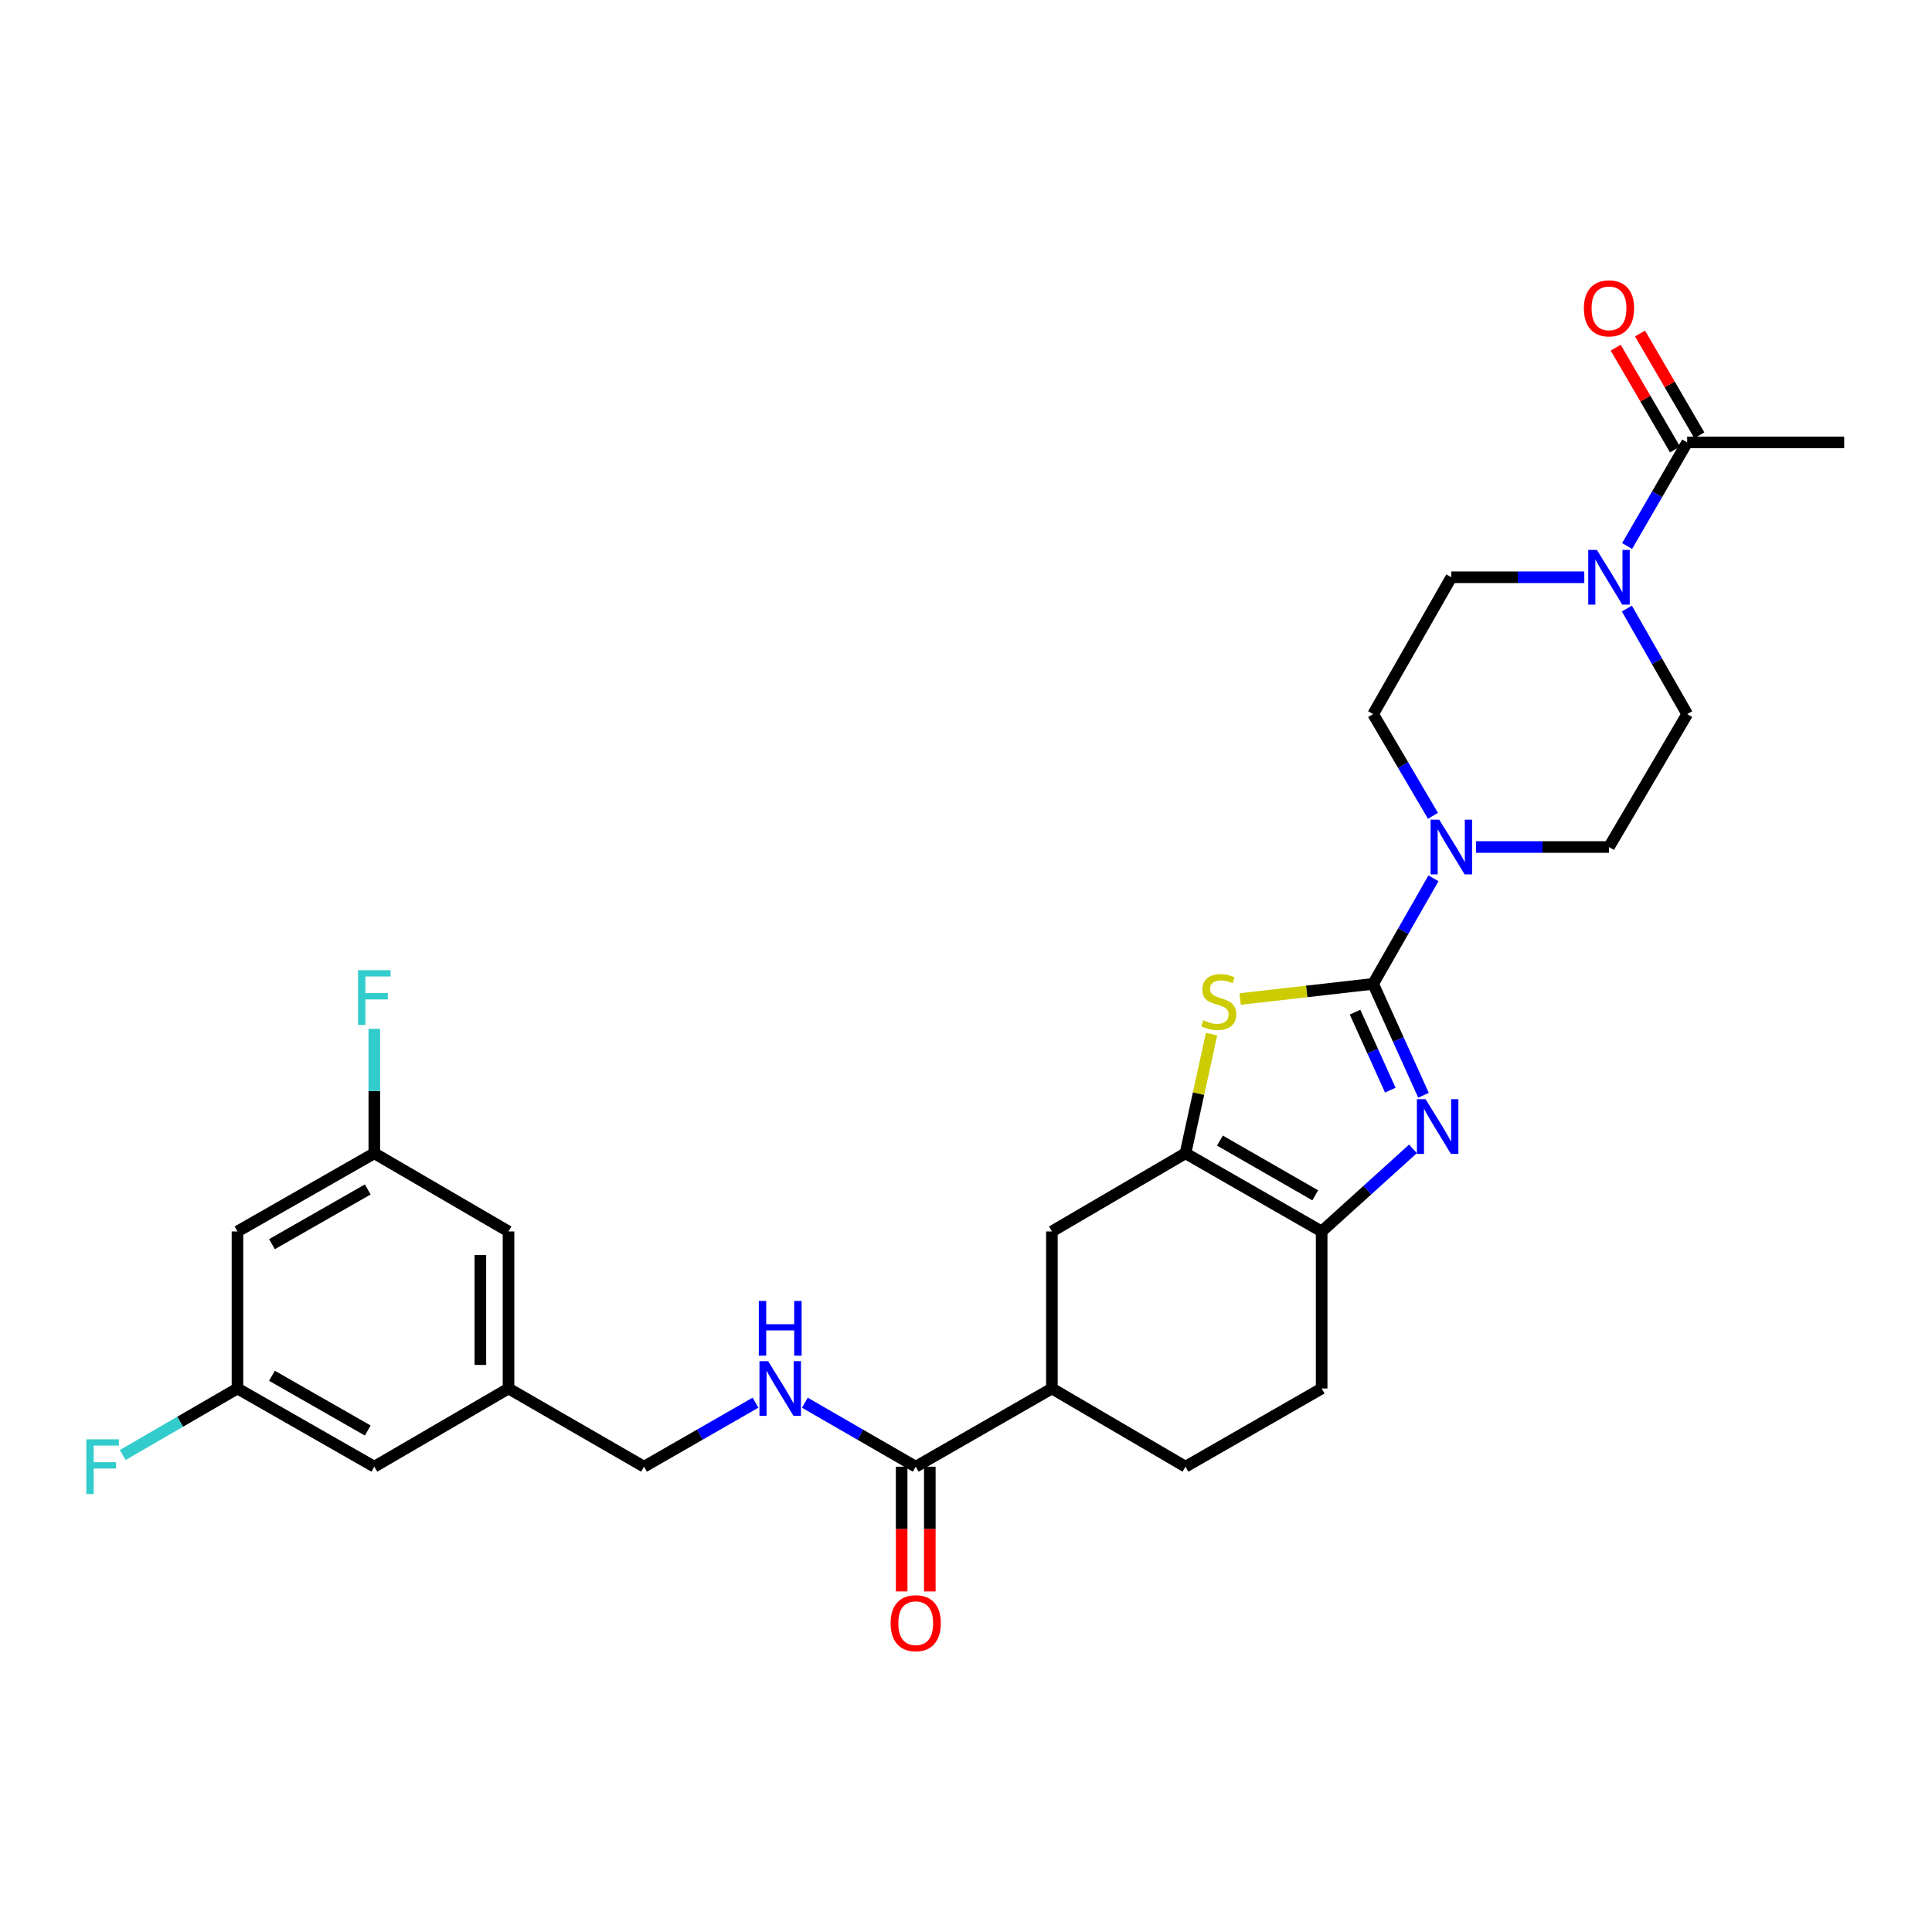 <?xml version='1.0' encoding='iso-8859-1'?>
<svg version='1.1' baseProfile='full'
              xmlns='http://www.w3.org/2000/svg'
                      xmlns:rdkit='http://www.rdkit.org/xml'
                      xmlns:xlink='http://www.w3.org/1999/xlink'
                  xml:space='preserve'
width='1000px' height='1000px' viewBox='0 0 1000 1000'>
<!-- END OF HEADER -->
<rect style='opacity:1.0;fill:#FFFFFF;stroke:none' width='1000' height='1000' x='0' y='0'> </rect>
<path class='bond-0' d='M 710.738,509.239 L 723.772,538.076' style='fill:none;fill-rule:evenodd;stroke:#000000;stroke-width:6px;stroke-linecap:butt;stroke-linejoin:miter;stroke-opacity:1' />
<path class='bond-0' d='M 723.772,538.076 L 736.806,566.912' style='fill:none;fill-rule:evenodd;stroke:#0000FF;stroke-width:6px;stroke-linecap:butt;stroke-linejoin:miter;stroke-opacity:1' />
<path class='bond-0' d='M 701.37,523.891 L 710.494,544.077' style='fill:none;fill-rule:evenodd;stroke:#000000;stroke-width:6px;stroke-linecap:butt;stroke-linejoin:miter;stroke-opacity:1' />
<path class='bond-0' d='M 710.494,544.077 L 719.617,564.263' style='fill:none;fill-rule:evenodd;stroke:#0000FF;stroke-width:6px;stroke-linecap:butt;stroke-linejoin:miter;stroke-opacity:1' />
<path class='bond-1' d='M 710.738,509.239 L 676.318,513.164' style='fill:none;fill-rule:evenodd;stroke:#000000;stroke-width:6px;stroke-linecap:butt;stroke-linejoin:miter;stroke-opacity:1' />
<path class='bond-1' d='M 676.318,513.164 L 641.898,517.089' style='fill:none;fill-rule:evenodd;stroke:#CCCC00;stroke-width:6px;stroke-linecap:butt;stroke-linejoin:miter;stroke-opacity:1' />
<path class='bond-4' d='M 710.738,509.239 L 726.343,481.927' style='fill:none;fill-rule:evenodd;stroke:#000000;stroke-width:6px;stroke-linecap:butt;stroke-linejoin:miter;stroke-opacity:1' />
<path class='bond-4' d='M 726.343,481.927 L 741.949,454.614' style='fill:none;fill-rule:evenodd;stroke:#0000FF;stroke-width:6px;stroke-linecap:butt;stroke-linejoin:miter;stroke-opacity:1' />
<path class='bond-3' d='M 731.358,594.644 L 707.723,616.022' style='fill:none;fill-rule:evenodd;stroke:#0000FF;stroke-width:6px;stroke-linecap:butt;stroke-linejoin:miter;stroke-opacity:1' />
<path class='bond-3' d='M 707.723,616.022 L 684.088,637.4' style='fill:none;fill-rule:evenodd;stroke:#000000;stroke-width:6px;stroke-linecap:butt;stroke-linejoin:miter;stroke-opacity:1' />
<path class='bond-2' d='M 627.109,535.245 L 620.357,566.089' style='fill:none;fill-rule:evenodd;stroke:#CCCC00;stroke-width:6px;stroke-linecap:butt;stroke-linejoin:miter;stroke-opacity:1' />
<path class='bond-2' d='M 620.357,566.089 L 613.605,596.933' style='fill:none;fill-rule:evenodd;stroke:#000000;stroke-width:6px;stroke-linecap:butt;stroke-linejoin:miter;stroke-opacity:1' />
<path class='bond-8' d='M 613.605,596.933 L 544.464,637.4' style='fill:none;fill-rule:evenodd;stroke:#000000;stroke-width:6px;stroke-linecap:butt;stroke-linejoin:miter;stroke-opacity:1' />
<path class='bond-29' d='M 613.605,596.933 L 684.088,637.4' style='fill:none;fill-rule:evenodd;stroke:#000000;stroke-width:6px;stroke-linecap:butt;stroke-linejoin:miter;stroke-opacity:1' />
<path class='bond-29' d='M 631.432,590.367 L 680.771,618.694' style='fill:none;fill-rule:evenodd;stroke:#000000;stroke-width:6px;stroke-linecap:butt;stroke-linejoin:miter;stroke-opacity:1' />
<path class='bond-15' d='M 684.088,637.4 L 684.088,718.683' style='fill:none;fill-rule:evenodd;stroke:#000000;stroke-width:6px;stroke-linecap:butt;stroke-linejoin:miter;stroke-opacity:1' />
<path class='bond-11' d='M 741.701,422.26 L 726.219,395.941' style='fill:none;fill-rule:evenodd;stroke:#0000FF;stroke-width:6px;stroke-linecap:butt;stroke-linejoin:miter;stroke-opacity:1' />
<path class='bond-11' d='M 726.219,395.941 L 710.738,369.623' style='fill:none;fill-rule:evenodd;stroke:#000000;stroke-width:6px;stroke-linecap:butt;stroke-linejoin:miter;stroke-opacity:1' />
<path class='bond-12' d='M 763.985,438.415 L 798.398,438.415' style='fill:none;fill-rule:evenodd;stroke:#0000FF;stroke-width:6px;stroke-linecap:butt;stroke-linejoin:miter;stroke-opacity:1' />
<path class='bond-12' d='M 798.398,438.415 L 832.811,438.415' style='fill:none;fill-rule:evenodd;stroke:#000000;stroke-width:6px;stroke-linecap:butt;stroke-linejoin:miter;stroke-opacity:1' />
<path class='bond-5' d='M 842.066,314.99 L 857.673,342.307' style='fill:none;fill-rule:evenodd;stroke:#0000FF;stroke-width:6px;stroke-linecap:butt;stroke-linejoin:miter;stroke-opacity:1' />
<path class='bond-5' d='M 857.673,342.307 L 873.279,369.623' style='fill:none;fill-rule:evenodd;stroke:#000000;stroke-width:6px;stroke-linecap:butt;stroke-linejoin:miter;stroke-opacity:1' />
<path class='bond-7' d='M 842.19,282.614 L 857.734,255.8' style='fill:none;fill-rule:evenodd;stroke:#0000FF;stroke-width:6px;stroke-linecap:butt;stroke-linejoin:miter;stroke-opacity:1' />
<path class='bond-7' d='M 857.734,255.8 L 873.279,228.987' style='fill:none;fill-rule:evenodd;stroke:#000000;stroke-width:6px;stroke-linecap:butt;stroke-linejoin:miter;stroke-opacity:1' />
<path class='bond-30' d='M 820.031,298.791 L 785.618,298.791' style='fill:none;fill-rule:evenodd;stroke:#0000FF;stroke-width:6px;stroke-linecap:butt;stroke-linejoin:miter;stroke-opacity:1' />
<path class='bond-30' d='M 785.618,298.791 L 751.205,298.791' style='fill:none;fill-rule:evenodd;stroke:#000000;stroke-width:6px;stroke-linecap:butt;stroke-linejoin:miter;stroke-opacity:1' />
<path class='bond-6' d='M 473.98,759.151 L 544.464,718.683' style='fill:none;fill-rule:evenodd;stroke:#000000;stroke-width:6px;stroke-linecap:butt;stroke-linejoin:miter;stroke-opacity:1' />
<path class='bond-10' d='M 473.98,759.151 L 445.291,742.599' style='fill:none;fill-rule:evenodd;stroke:#000000;stroke-width:6px;stroke-linecap:butt;stroke-linejoin:miter;stroke-opacity:1' />
<path class='bond-10' d='M 445.291,742.599 L 416.601,726.047' style='fill:none;fill-rule:evenodd;stroke:#0000FF;stroke-width:6px;stroke-linecap:butt;stroke-linejoin:miter;stroke-opacity:1' />
<path class='bond-17' d='M 466.695,759.151 L 466.695,791.442' style='fill:none;fill-rule:evenodd;stroke:#000000;stroke-width:6px;stroke-linecap:butt;stroke-linejoin:miter;stroke-opacity:1' />
<path class='bond-17' d='M 466.695,791.442 L 466.695,823.734' style='fill:none;fill-rule:evenodd;stroke:#FF0000;stroke-width:6px;stroke-linecap:butt;stroke-linejoin:miter;stroke-opacity:1' />
<path class='bond-17' d='M 481.266,759.151 L 481.266,791.442' style='fill:none;fill-rule:evenodd;stroke:#000000;stroke-width:6px;stroke-linecap:butt;stroke-linejoin:miter;stroke-opacity:1' />
<path class='bond-17' d='M 481.266,791.442 L 481.266,823.734' style='fill:none;fill-rule:evenodd;stroke:#FF0000;stroke-width:6px;stroke-linecap:butt;stroke-linejoin:miter;stroke-opacity:1' />
<path class='bond-20' d='M 879.574,225.319 L 864.225,198.972' style='fill:none;fill-rule:evenodd;stroke:#000000;stroke-width:6px;stroke-linecap:butt;stroke-linejoin:miter;stroke-opacity:1' />
<path class='bond-20' d='M 864.225,198.972 L 848.876,172.625' style='fill:none;fill-rule:evenodd;stroke:#FF0000;stroke-width:6px;stroke-linecap:butt;stroke-linejoin:miter;stroke-opacity:1' />
<path class='bond-20' d='M 866.984,232.654 L 851.635,206.307' style='fill:none;fill-rule:evenodd;stroke:#000000;stroke-width:6px;stroke-linecap:butt;stroke-linejoin:miter;stroke-opacity:1' />
<path class='bond-20' d='M 851.635,206.307 L 836.286,179.96' style='fill:none;fill-rule:evenodd;stroke:#FF0000;stroke-width:6px;stroke-linecap:butt;stroke-linejoin:miter;stroke-opacity:1' />
<path class='bond-28' d='M 873.279,228.987 L 954.545,228.987' style='fill:none;fill-rule:evenodd;stroke:#000000;stroke-width:6px;stroke-linecap:butt;stroke-linejoin:miter;stroke-opacity:1' />
<path class='bond-9' d='M 544.464,637.4 L 544.464,718.683' style='fill:none;fill-rule:evenodd;stroke:#000000;stroke-width:6px;stroke-linecap:butt;stroke-linejoin:miter;stroke-opacity:1' />
<path class='bond-31' d='M 544.464,718.683 L 613.605,759.151' style='fill:none;fill-rule:evenodd;stroke:#000000;stroke-width:6px;stroke-linecap:butt;stroke-linejoin:miter;stroke-opacity:1' />
<path class='bond-23' d='M 391.064,726.015 L 362.204,742.583' style='fill:none;fill-rule:evenodd;stroke:#0000FF;stroke-width:6px;stroke-linecap:butt;stroke-linejoin:miter;stroke-opacity:1' />
<path class='bond-23' d='M 362.204,742.583 L 333.344,759.151' style='fill:none;fill-rule:evenodd;stroke:#000000;stroke-width:6px;stroke-linecap:butt;stroke-linejoin:miter;stroke-opacity:1' />
<path class='bond-14' d='M 710.738,369.623 L 751.205,298.791' style='fill:none;fill-rule:evenodd;stroke:#000000;stroke-width:6px;stroke-linecap:butt;stroke-linejoin:miter;stroke-opacity:1' />
<path class='bond-13' d='M 832.811,438.415 L 873.279,369.623' style='fill:none;fill-rule:evenodd;stroke:#000000;stroke-width:6px;stroke-linecap:butt;stroke-linejoin:miter;stroke-opacity:1' />
<path class='bond-21' d='M 684.088,718.683 L 613.605,759.151' style='fill:none;fill-rule:evenodd;stroke:#000000;stroke-width:6px;stroke-linecap:butt;stroke-linejoin:miter;stroke-opacity:1' />
<path class='bond-16' d='M 122.913,637.4 L 193.745,596.933' style='fill:none;fill-rule:evenodd;stroke:#000000;stroke-width:6px;stroke-linecap:butt;stroke-linejoin:miter;stroke-opacity:1' />
<path class='bond-16' d='M 140.766,643.982 L 190.348,615.655' style='fill:none;fill-rule:evenodd;stroke:#000000;stroke-width:6px;stroke-linecap:butt;stroke-linejoin:miter;stroke-opacity:1' />
<path class='bond-32' d='M 122.913,637.4 L 122.913,718.683' style='fill:none;fill-rule:evenodd;stroke:#000000;stroke-width:6px;stroke-linecap:butt;stroke-linejoin:miter;stroke-opacity:1' />
<path class='bond-18' d='M 122.913,718.683 L 193.745,759.151' style='fill:none;fill-rule:evenodd;stroke:#000000;stroke-width:6px;stroke-linecap:butt;stroke-linejoin:miter;stroke-opacity:1' />
<path class='bond-18' d='M 140.766,712.101 L 190.348,740.428' style='fill:none;fill-rule:evenodd;stroke:#000000;stroke-width:6px;stroke-linecap:butt;stroke-linejoin:miter;stroke-opacity:1' />
<path class='bond-26' d='M 122.913,718.683 L 93.229,735.891' style='fill:none;fill-rule:evenodd;stroke:#000000;stroke-width:6px;stroke-linecap:butt;stroke-linejoin:miter;stroke-opacity:1' />
<path class='bond-26' d='M 93.229,735.891 L 63.546,753.1' style='fill:none;fill-rule:evenodd;stroke:#33CCCC;stroke-width:6px;stroke-linecap:butt;stroke-linejoin:miter;stroke-opacity:1' />
<path class='bond-19' d='M 193.745,596.933 L 263.209,637.4' style='fill:none;fill-rule:evenodd;stroke:#000000;stroke-width:6px;stroke-linecap:butt;stroke-linejoin:miter;stroke-opacity:1' />
<path class='bond-27' d='M 193.745,596.933 L 193.745,564.723' style='fill:none;fill-rule:evenodd;stroke:#000000;stroke-width:6px;stroke-linecap:butt;stroke-linejoin:miter;stroke-opacity:1' />
<path class='bond-27' d='M 193.745,564.723 L 193.745,532.513' style='fill:none;fill-rule:evenodd;stroke:#33CCCC;stroke-width:6px;stroke-linecap:butt;stroke-linejoin:miter;stroke-opacity:1' />
<path class='bond-22' d='M 263.209,718.683 L 333.344,759.151' style='fill:none;fill-rule:evenodd;stroke:#000000;stroke-width:6px;stroke-linecap:butt;stroke-linejoin:miter;stroke-opacity:1' />
<path class='bond-24' d='M 263.209,718.683 L 193.745,759.151' style='fill:none;fill-rule:evenodd;stroke:#000000;stroke-width:6px;stroke-linecap:butt;stroke-linejoin:miter;stroke-opacity:1' />
<path class='bond-25' d='M 263.209,718.683 L 263.209,637.4' style='fill:none;fill-rule:evenodd;stroke:#000000;stroke-width:6px;stroke-linecap:butt;stroke-linejoin:miter;stroke-opacity:1' />
<path class='bond-25' d='M 248.637,706.491 L 248.637,649.593' style='fill:none;fill-rule:evenodd;stroke:#000000;stroke-width:6px;stroke-linecap:butt;stroke-linejoin:miter;stroke-opacity:1' />
<path  class='atom-1' d='M 737.862 568.938
L 747.142 583.938
Q 748.062 585.418, 749.542 588.098
Q 751.022 590.778, 751.102 590.938
L 751.102 568.938
L 754.862 568.938
L 754.862 597.258
L 750.982 597.258
L 741.022 580.858
Q 739.862 578.938, 738.622 576.738
Q 737.422 574.538, 737.062 573.858
L 737.062 597.258
L 733.382 597.258
L 733.382 568.938
L 737.862 568.938
' fill='#0000FF'/>
<path  class='atom-2' d='M 622.807 528.074
Q 623.127 528.194, 624.447 528.754
Q 625.767 529.314, 627.207 529.674
Q 628.687 529.994, 630.127 529.994
Q 632.807 529.994, 634.367 528.714
Q 635.927 527.394, 635.927 525.114
Q 635.927 523.554, 635.127 522.594
Q 634.367 521.634, 633.167 521.114
Q 631.967 520.594, 629.967 519.994
Q 627.447 519.234, 625.927 518.514
Q 624.447 517.794, 623.367 516.274
Q 622.327 514.754, 622.327 512.194
Q 622.327 508.634, 624.727 506.434
Q 627.167 504.234, 631.967 504.234
Q 635.247 504.234, 638.967 505.794
L 638.047 508.874
Q 634.647 507.474, 632.087 507.474
Q 629.327 507.474, 627.807 508.634
Q 626.287 509.754, 626.327 511.714
Q 626.327 513.234, 627.087 514.154
Q 627.887 515.074, 629.007 515.594
Q 630.167 516.114, 632.087 516.714
Q 634.647 517.514, 636.167 518.314
Q 637.687 519.114, 638.767 520.754
Q 639.887 522.354, 639.887 525.114
Q 639.887 529.034, 637.247 531.154
Q 634.647 533.234, 630.287 533.234
Q 627.767 533.234, 625.847 532.674
Q 623.967 532.154, 621.727 531.234
L 622.807 528.074
' fill='#CCCC00'/>
<path  class='atom-5' d='M 744.945 424.255
L 754.225 439.255
Q 755.145 440.735, 756.625 443.415
Q 758.105 446.095, 758.185 446.255
L 758.185 424.255
L 761.945 424.255
L 761.945 452.575
L 758.065 452.575
L 748.105 436.175
Q 746.945 434.255, 745.705 432.055
Q 744.505 429.855, 744.145 429.175
L 744.145 452.575
L 740.465 452.575
L 740.465 424.255
L 744.945 424.255
' fill='#0000FF'/>
<path  class='atom-6' d='M 826.551 284.631
L 835.831 299.631
Q 836.751 301.111, 838.231 303.791
Q 839.711 306.471, 839.791 306.631
L 839.791 284.631
L 843.551 284.631
L 843.551 312.951
L 839.671 312.951
L 829.711 296.551
Q 828.551 294.631, 827.311 292.431
Q 826.111 290.231, 825.751 289.551
L 825.751 312.951
L 822.071 312.951
L 822.071 284.631
L 826.551 284.631
' fill='#0000FF'/>
<path  class='atom-11' d='M 397.576 704.523
L 406.856 719.523
Q 407.776 721.003, 409.256 723.683
Q 410.736 726.363, 410.816 726.523
L 410.816 704.523
L 414.576 704.523
L 414.576 732.843
L 410.696 732.843
L 400.736 716.443
Q 399.576 714.523, 398.336 712.323
Q 397.136 710.123, 396.776 709.443
L 396.776 732.843
L 393.096 732.843
L 393.096 704.523
L 397.576 704.523
' fill='#0000FF'/>
<path  class='atom-11' d='M 392.756 673.371
L 396.596 673.371
L 396.596 685.411
L 411.076 685.411
L 411.076 673.371
L 414.916 673.371
L 414.916 701.691
L 411.076 701.691
L 411.076 688.611
L 396.596 688.611
L 396.596 701.691
L 392.756 701.691
L 392.756 673.371
' fill='#0000FF'/>
<path  class='atom-18' d='M 460.98 840.157
Q 460.98 833.357, 464.34 829.557
Q 467.7 825.757, 473.98 825.757
Q 480.26 825.757, 483.62 829.557
Q 486.98 833.357, 486.98 840.157
Q 486.98 847.037, 483.58 850.957
Q 480.18 854.837, 473.98 854.837
Q 467.74 854.837, 464.34 850.957
Q 460.98 847.077, 460.98 840.157
M 473.98 851.637
Q 478.3 851.637, 480.62 848.757
Q 482.98 845.837, 482.98 840.157
Q 482.98 834.597, 480.62 831.797
Q 478.3 828.957, 473.98 828.957
Q 469.66 828.957, 467.3 831.757
Q 464.98 834.557, 464.98 840.157
Q 464.98 845.877, 467.3 848.757
Q 469.66 851.637, 473.98 851.637
' fill='#FF0000'/>
<path  class='atom-21' d='M 819.811 159.603
Q 819.811 152.803, 823.171 149.003
Q 826.531 145.203, 832.811 145.203
Q 839.091 145.203, 842.451 149.003
Q 845.811 152.803, 845.811 159.603
Q 845.811 166.483, 842.411 170.403
Q 839.011 174.283, 832.811 174.283
Q 826.571 174.283, 823.171 170.403
Q 819.811 166.523, 819.811 159.603
M 832.811 171.083
Q 837.131 171.083, 839.451 168.203
Q 841.811 165.283, 841.811 159.603
Q 841.811 154.043, 839.451 151.243
Q 837.131 148.403, 832.811 148.403
Q 828.491 148.403, 826.131 151.203
Q 823.811 154.003, 823.811 159.603
Q 823.811 165.323, 826.131 168.203
Q 828.491 171.083, 832.811 171.083
' fill='#FF0000'/>
<path  class='atom-27' d='M 44.689 744.991
L 61.529 744.991
L 61.529 748.231
L 48.489 748.231
L 48.489 756.831
L 60.089 756.831
L 60.089 760.111
L 48.489 760.111
L 48.489 773.311
L 44.689 773.311
L 44.689 744.991
' fill='#33CCCC'/>
<path  class='atom-28' d='M 185.325 502.178
L 202.165 502.178
L 202.165 505.418
L 189.125 505.418
L 189.125 514.018
L 200.725 514.018
L 200.725 517.298
L 189.125 517.298
L 189.125 530.498
L 185.325 530.498
L 185.325 502.178
' fill='#33CCCC'/>
</svg>
